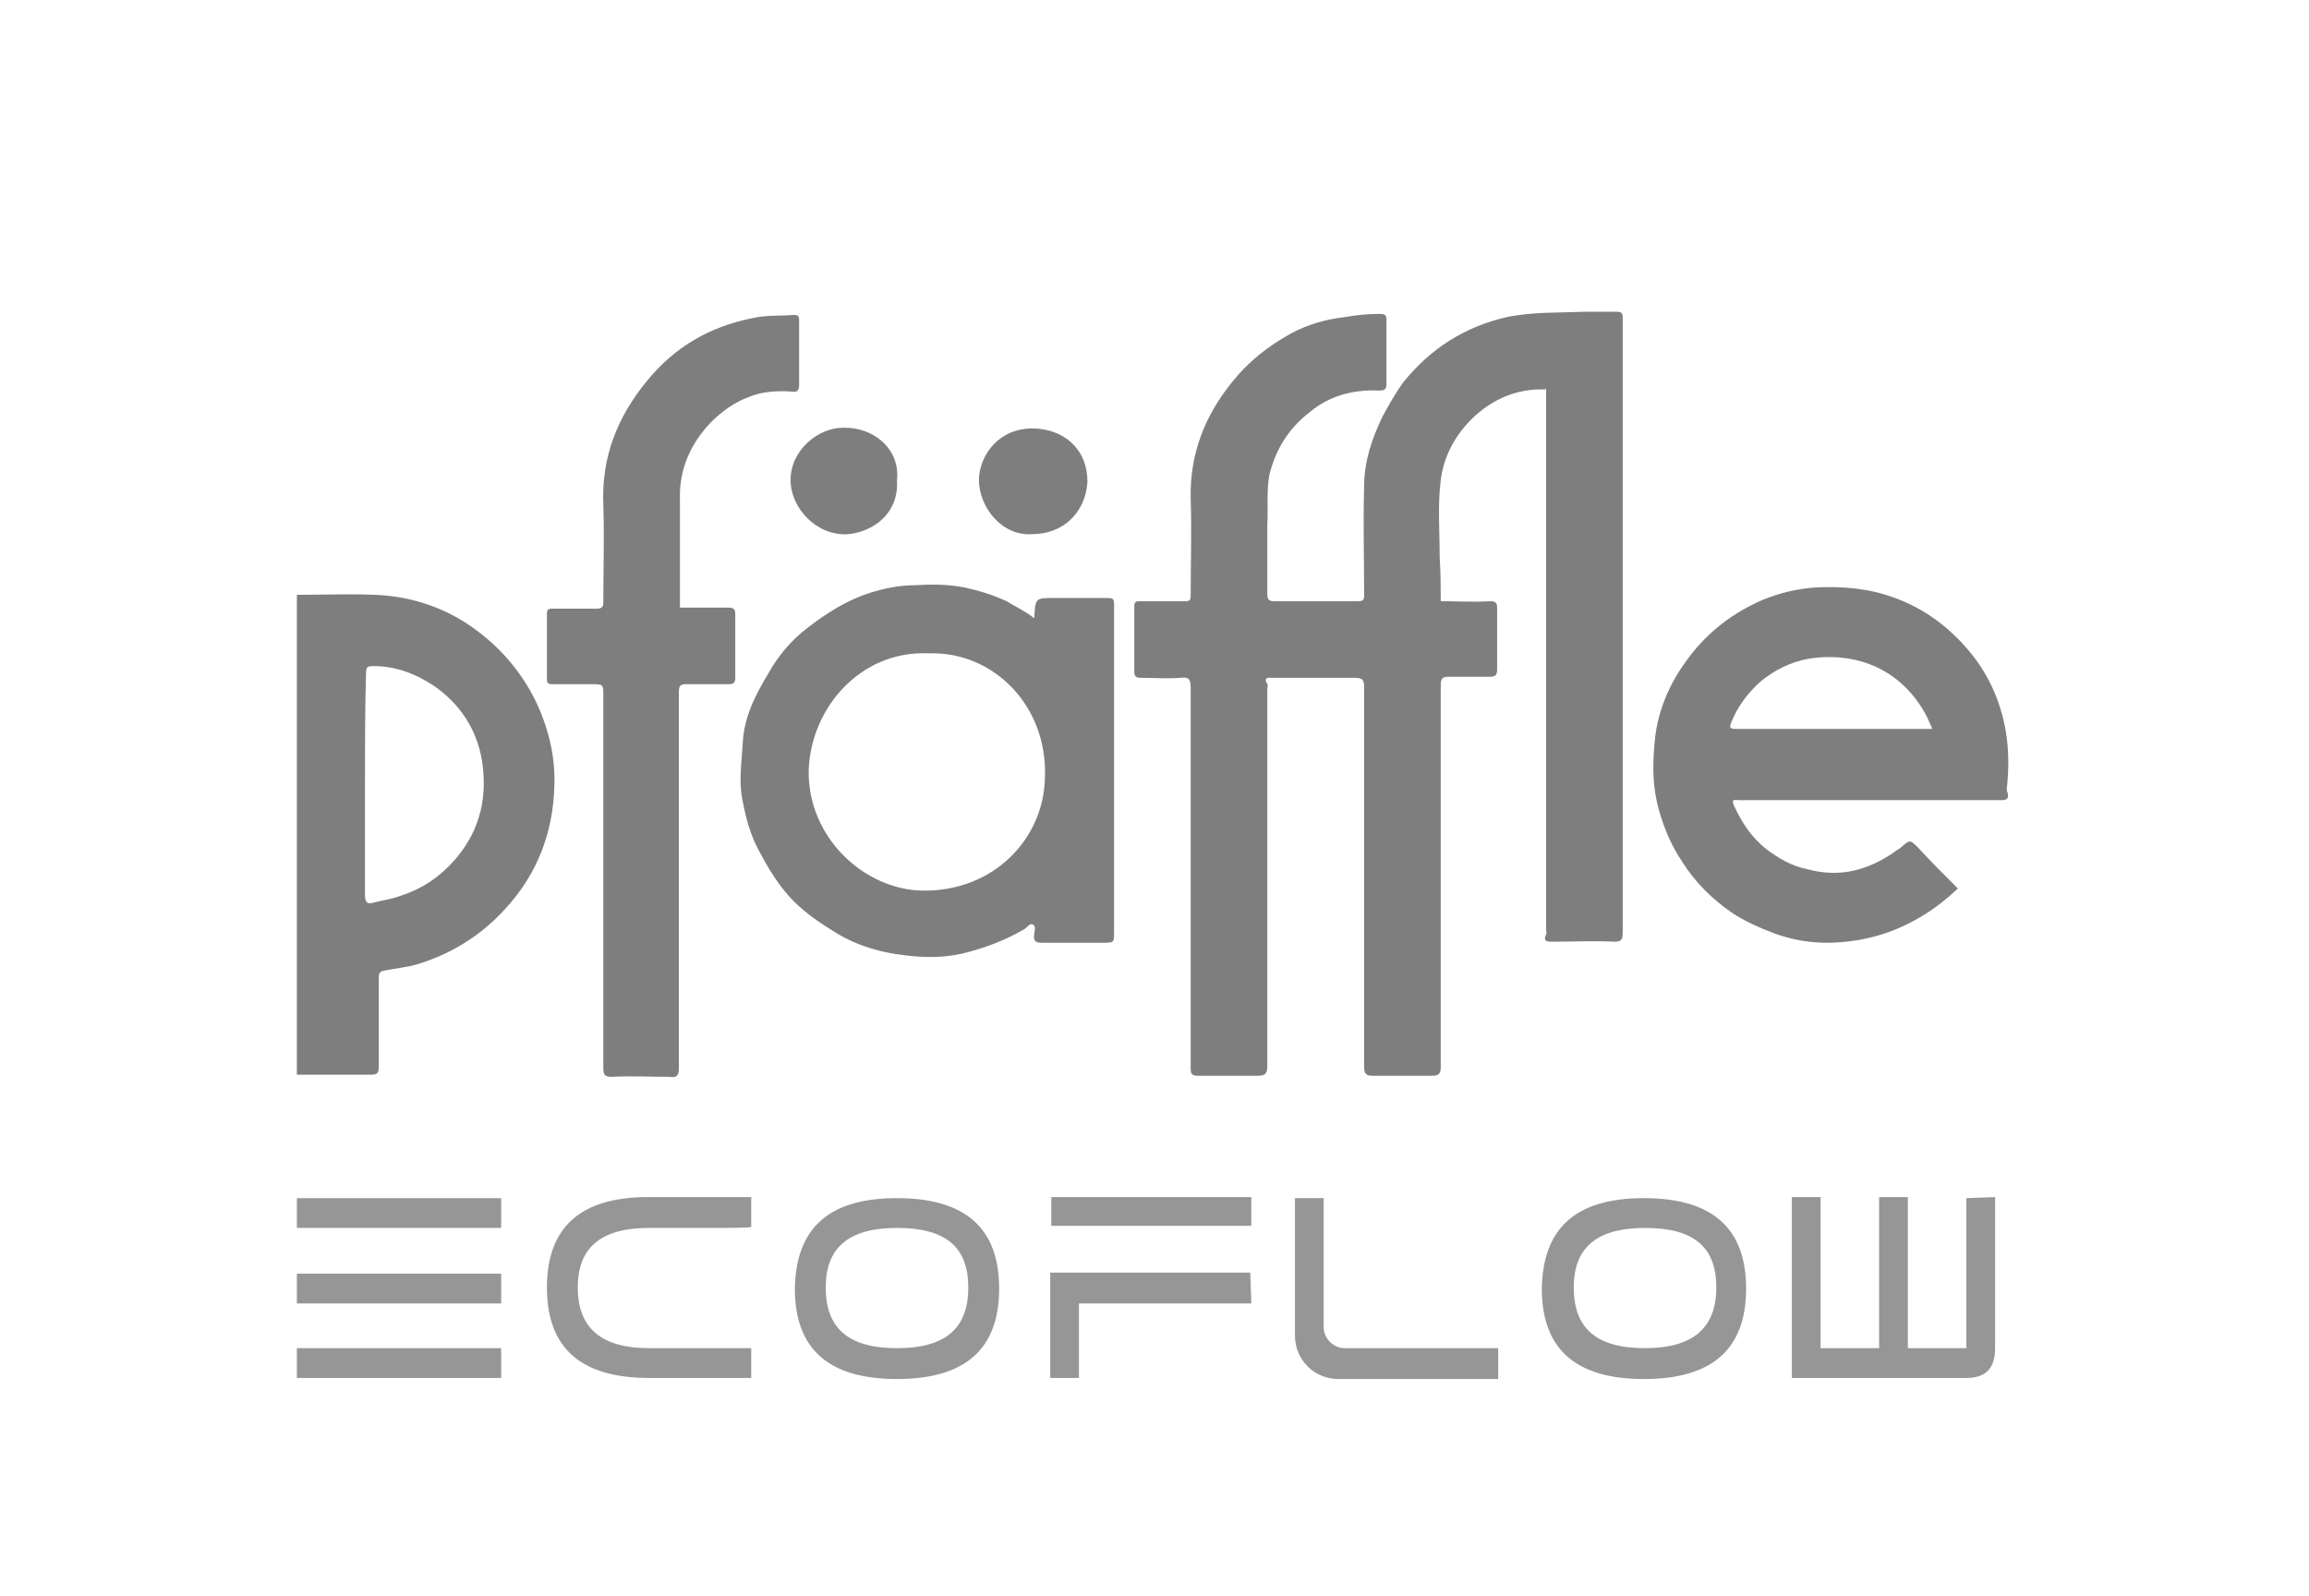 <?xml version="1.0" encoding="utf-8"?>
<!-- Generator: $$$/GeneralStr/196=Adobe Illustrator 27.6.0, SVG Export Plug-In . SVG Version: 6.00 Build 0)  -->
<svg version="1.1" id="Ebene_1" xmlns="http://www.w3.org/2000/svg" xmlns:xlink="http://www.w3.org/1999/xlink" x="0px" y="0px"
	 viewBox="0 0 217 150" style="enable-background:new 0 0 217 150;" xml:space="preserve">
<style type="text/css">
	.st0{fill:#7E7E7E;}
	.st1{fill:#969696;}
</style>
<g>
	<path class="st0" d="M27.9,55.9c2.4,0,4.8-0.1,7.3,0c2.9,0.1,5.7,0.9,8.2,2.4c2.9,1.8,5.2,4.2,6.8,7.3c1.3,2.6,2,5.4,1.9,8.2
		c-0.1,4.4-1.6,8.4-4.7,11.7c-2.2,2.4-4.9,4.1-8.1,5.1c-1,0.3-2.1,0.4-3.1,0.6c-0.6,0.1-0.6,0.3-0.6,0.8c0,2.7,0,5.5,0,8.2
		c0,0.6-0.1,0.8-0.7,0.8c-2.3,0-4.7,0-7,0C27.9,86,27.9,71,27.9,55.9z M34.3,73.7c0,3.5,0,6.9,0,10.4c0,0.8,0.3,0.9,0.9,0.7
		c0.8-0.2,1.6-0.3,2.4-0.6c2.2-0.7,3.9-1.9,5.4-3.7c2.2-2.7,2.8-5.7,2.3-9c-0.5-3-2.1-5.4-4.6-7.1c-1.7-1.1-3.5-1.8-5.6-1.8
		c-0.6,0-0.7,0.1-0.7,0.7C34.3,66.7,34.3,70.2,34.3,73.7z"/>
	<path class="st0" d="M135.4,56.5c1.5,0,3.1,0.1,4.6,0c0.5,0,0.7,0.1,0.7,0.6c0,1.9,0,3.9,0,5.8c0,0.6-0.2,0.7-0.7,0.7
		c-1.3,0-2.5,0-3.8,0c-0.6,0-0.8,0.1-0.8,0.8c0,5.2,0,10.4,0,15.6c0,6.8,0,13.5,0,20.3c0,0.6-0.2,0.8-0.8,0.8c-1.9,0-3.7,0-5.6,0
		c-0.6,0-0.8-0.2-0.8-0.8c0-11.9,0-23.8,0-35.7c0-0.8-0.2-0.9-1-0.9c-2.5,0-5.1,0-7.6,0c-0.4,0-0.9-0.1-0.5,0.6c0.1,0.1,0,0.3,0,0.4
		c0,11.8,0,23.6,0,35.5c0,0.7-0.2,0.9-0.9,0.9c-1.9,0-3.7,0-5.6,0c-0.6,0-0.7-0.2-0.7-0.7c0-5.4,0-10.8,0-16.3c0-6.5,0-13,0-19.5
		c0-0.8-0.2-1-1-0.9c-1.2,0.1-2.5,0-3.7,0c-0.4,0-0.6-0.1-0.6-0.6c0-2,0-4,0-6.1c0-0.5,0.2-0.5,0.6-0.5c1.4,0,2.7,0,4.1,0
		c0.4,0,0.6,0,0.6-0.5c0-3,0.1-6.1,0-9.1c-0.1-4.2,1.3-7.8,3.9-11c1.5-1.9,3.4-3.4,5.6-4.6c1.5-0.8,3.2-1.3,5-1.5
		c1.1-0.2,2.2-0.3,3.3-0.3c0.4,0,0.6,0.1,0.6,0.5c0,2,0,4.1,0,6.1c0,0.6-0.3,0.6-0.7,0.6c-2.5-0.1-4.7,0.5-6.6,2.1
		c-1.9,1.5-3.1,3.4-3.7,5.8c-0.3,1.6-0.1,3.2-0.2,4.7c0,2.2,0,4.3,0,6.5c0,0.6,0.2,0.7,0.7,0.7c2.6,0,5.2,0,7.8,0
		c0.5,0,0.6-0.1,0.6-0.6c0-3.4-0.1-6.8,0-10.2c0-2.3,0.7-4.4,1.7-6.5c0.6-1.1,1.2-2.2,2-3.3c2.6-3.2,5.8-5.2,9.7-6.1
		c2.4-0.5,4.9-0.4,7.3-0.5c1,0,2,0,3,0c0.5,0,0.6,0.1,0.6,0.6c0,0.1,0,0.2,0,0.2c0,19.2,0,38.3,0,57.5c0,0.7-0.1,0.9-0.8,0.9
		c-1.9-0.1-3.8,0-5.8,0c-0.5,0-0.9,0-0.6-0.7c0.1-0.1,0-0.3,0-0.4c0-16.9,0-33.7,0-50.6c0-0.1,0-0.1,0-0.2c0,0,0-0.1,0-0.1
		c0,0-0.1,0.1-0.1,0.1c-2.6-0.1-4.9,0.9-6.7,2.6c-1.7,1.6-2.8,3.6-3.1,5.9c-0.3,2.4-0.1,4.9-0.1,7.3
		C135.4,53.9,135.4,55.1,135.4,56.5c0,0-0.1,0-0.1,0C135.3,56.5,135.4,56.5,135.4,56.5z"/>
	<path class="st0" d="M97.2,58.1c0.1-1.9,0.1-1.9,1.8-1.9c1.7,0,3.4,0,5.1,0c0.5,0,0.6,0.1,0.6,0.6c0,10.2,0,20.5,0,30.7
		c0,0,0,0.1,0,0.1c0,1,0,1-1.1,1c-1.9,0-3.8,0-5.7,0c-0.6,0-0.8-0.2-0.7-0.8c0-0.3,0.2-0.7-0.1-0.9c-0.3-0.2-0.5,0.2-0.8,0.4
		c-1.7,1-3.5,1.7-5.4,2.2c-1.5,0.4-3,0.5-4.6,0.4c-2.8-0.2-5.5-0.8-8-2.4c-1.3-0.8-2.6-1.7-3.7-2.8c-1.4-1.4-2.4-3.1-3.3-4.8
		c-0.8-1.5-1.2-3-1.5-4.6c-0.4-1.8-0.1-3.6,0-5.4c0.1-2.5,1.2-4.6,2.4-6.6c0.9-1.6,2.1-3.1,3.7-4.3c1.8-1.4,3.7-2.6,5.9-3.3
		c1.3-0.4,2.7-0.7,4.1-0.7c1.6-0.1,3.1-0.1,4.7,0.2c1.4,0.3,2.7,0.7,4,1.3C95.4,57,96.3,57.4,97.2,58.1z M87.3,61.4
		c-6.4-0.3-11.1,5.1-11.3,11c-0.1,6.3,5.2,11.2,10.7,11.3c6.7,0.1,11.4-4.9,11.5-10.6C98.5,66.4,93.4,61.2,87.3,61.4z"/>
	<path class="st0" d="M184,83.5c-2,1.9-4.2,3.3-6.8,4.2c-1.8,0.6-3.7,0.9-5.5,0.9c-1.7,0-3.4-0.3-5-0.9c-1.3-0.5-2.7-1.1-3.9-1.9
		c-1.9-1.3-3.5-2.9-4.7-4.8c-1-1.5-1.7-3.1-2.2-4.9c-0.6-2.1-0.6-4.2-0.4-6.3c0.2-2.5,1.1-4.9,2.5-7c1.9-2.9,4.4-5,7.6-6.4
		c1.7-0.7,3.4-1.1,5.2-1.2c2.5-0.1,4.9,0.1,7.3,1c2.7,1,4.9,2.6,6.8,4.8c1.9,2.2,3.1,4.8,3.6,7.7c0.3,1.8,0.3,3.6,0.1,5.4
		c0,0,0,0.1,0,0.2c0.4,1-0.3,0.9-0.9,0.9c-8.1,0-16.1,0-24.2,0c-0.4,0-0.9-0.2-0.5,0.6c0.7,1.5,1.6,2.9,3,4c1.2,0.9,2.4,1.6,3.9,1.9
		c3,0.8,5.6,0.1,8.1-1.6c0.2-0.2,0.5-0.3,0.7-0.5c0.8-0.7,0.8-0.7,1.6,0.1C181.4,80.9,182.7,82.2,184,83.5z M181.6,68.5
		c-0.3-0.7-0.6-1.4-1-2c-2.6-4.1-6.8-5.2-10.6-4.6c-1.7,0.3-3.3,1.1-4.6,2.2c-1.2,1.1-2.1,2.3-2.7,3.8c-0.2,0.5-0.1,0.6,0.4,0.6
		c0.6,0,1.2,0,1.8,0C170.5,68.5,176,68.5,181.6,68.5z"/>
	<path class="st0" d="M63.9,57.1c1.5,0,3,0,4.5,0c0.5,0,0.7,0.1,0.7,0.6c0,2,0,4,0,6c0,0.5-0.2,0.6-0.6,0.6c-1.3,0-2.7,0-4,0
		c-0.5,0-0.7,0.1-0.7,0.7c0,1.3,0,2.6,0,3.9c0,10.5,0,21,0,31.5c0,0.7-0.2,0.9-0.9,0.8c-1.8,0-3.6-0.1-5.4,0c-0.7,0-0.8-0.2-0.8-0.9
		c0-11.6,0-23.2,0-34.9c0-1.1,0-1.1-1.1-1.1c-1.2,0-2.5,0-3.7,0c-0.4,0-0.5-0.1-0.5-0.5c0-2,0-4.1,0-6.1c0-0.4,0.1-0.5,0.5-0.5
		c1.4,0,2.8,0,4.2,0c0.5,0,0.6-0.2,0.6-0.6c0-3,0.1-6.1,0-9.1c-0.2-4.5,1.3-8.3,4.1-11.7c2.6-3.2,5.9-5.1,9.9-5.9
		c1.3-0.3,2.6-0.2,3.9-0.3c0.4,0,0.5,0.1,0.5,0.5c0,2,0,4.1,0,6.1c0,0.5-0.2,0.7-0.7,0.6c-1.4-0.1-2.8,0-4,0.5
		c-1.4,0.5-2.6,1.4-3.6,2.4c-1.9,2-3,4.4-2.9,7.3c0,3.4,0,6.7,0,10.1C63.8,57.1,63.8,57.1,63.9,57.1z"/>
	<path class="st0" d="M97,50.2c-2.9,0.2-5-2.6-5-5.1c0-2.2,1.9-5.2,5.7-4.8c2.6,0.3,4.5,2.1,4.5,5C102,48.2,99.9,50.2,97,50.2z"/>
	<path class="st0" d="M84.3,45.1c0.2,3.3-2.4,4.9-4.6,5.1c-2.9,0.2-5.4-2.4-5.4-5.1c0-2.8,2.6-4.9,4.9-4.9
		C82.1,40.1,84.6,42.2,84.3,45.1z"/>
	<path class="st0" d="M63.9,57.1c-0.1,0-0.2,0-0.1-0.1C63.8,57,63.9,57.1,63.9,57.1z"/>
	<path class="st0" d="M135.4,56.5c0,0-0.1,0-0.1,0C135.3,56.4,135.4,56.4,135.4,56.5C135.4,56.4,135.4,56.5,135.4,56.5z"/>
	<path class="st0" d="M145.4,36.7c0,0,0.1-0.1,0.1-0.1c0,0,0,0.1,0,0.1C145.4,36.7,145.4,36.7,145.4,36.7z"/>
</g>
<path class="st1" d="M47.1,115.4H27.9v-2.8h19.2V115.4z M47.1,122.5H27.9v-2.8h19.2V122.5z M47.1,126.7v2.8H27.9v-2.8H47.1z
	 M67.8,115.4l-6.8,0c-4.6,0-6.7,1.9-6.7,5.6c0,3.8,2.2,5.7,6.7,5.7h9.6v2.8l-9.6,0c-6.4,0-9.6-2.8-9.6-8.5c0-5.7,3.2-8.5,9.5-8.5
	h9.7v2.8C70.5,115.4,67.8,115.4,67.8,115.4z M84.3,112.6c6.4,0,9.6,2.8,9.6,8.5s-3.2,8.5-9.6,8.5s-9.6-2.8-9.6-8.5
	C74.8,115.4,77.9,112.6,84.3,112.6L84.3,112.6z M91,121c0-3.8-2.1-5.6-6.7-5.6s-6.7,1.9-6.7,5.6c0,3.8,2.1,5.7,6.7,5.7
	C88.9,126.7,91,124.8,91,121z M184.8,112.6v14.1h-5.5v-14.2h-2.7v14.2h-5.5v-14.2h-2.7v17h16.4c2,0,2.7-1.1,2.7-2.8v-14.2
	L184.8,112.6L184.8,112.6L184.8,112.6z M140.8,126.7h-14.4c-1.1,0-2-0.9-2-2v-12.1h-2.7v12.9c0,2.3,1.8,4.1,4.1,4.1h15V126.7
	L140.8,126.7z M154.5,112.6c6.4,0,9.6,2.8,9.6,8.5s-3.2,8.5-9.6,8.5s-9.6-2.8-9.6-8.5C145,115.4,148.1,112.6,154.5,112.6z
	 M161.3,121c0-3.8-2.1-5.6-6.7-5.6c-4.6,0-6.7,1.9-6.7,5.6c0,3.8,2.1,5.7,6.7,5.7C159.1,126.7,161.3,124.8,161.3,121z M98.8,112.5
	h18.8v2.7H98.8V112.5z M117.6,122.5h-16.2v7h-2.7v-9.9h18.8L117.6,122.5L117.6,122.5z"/>
</svg>
